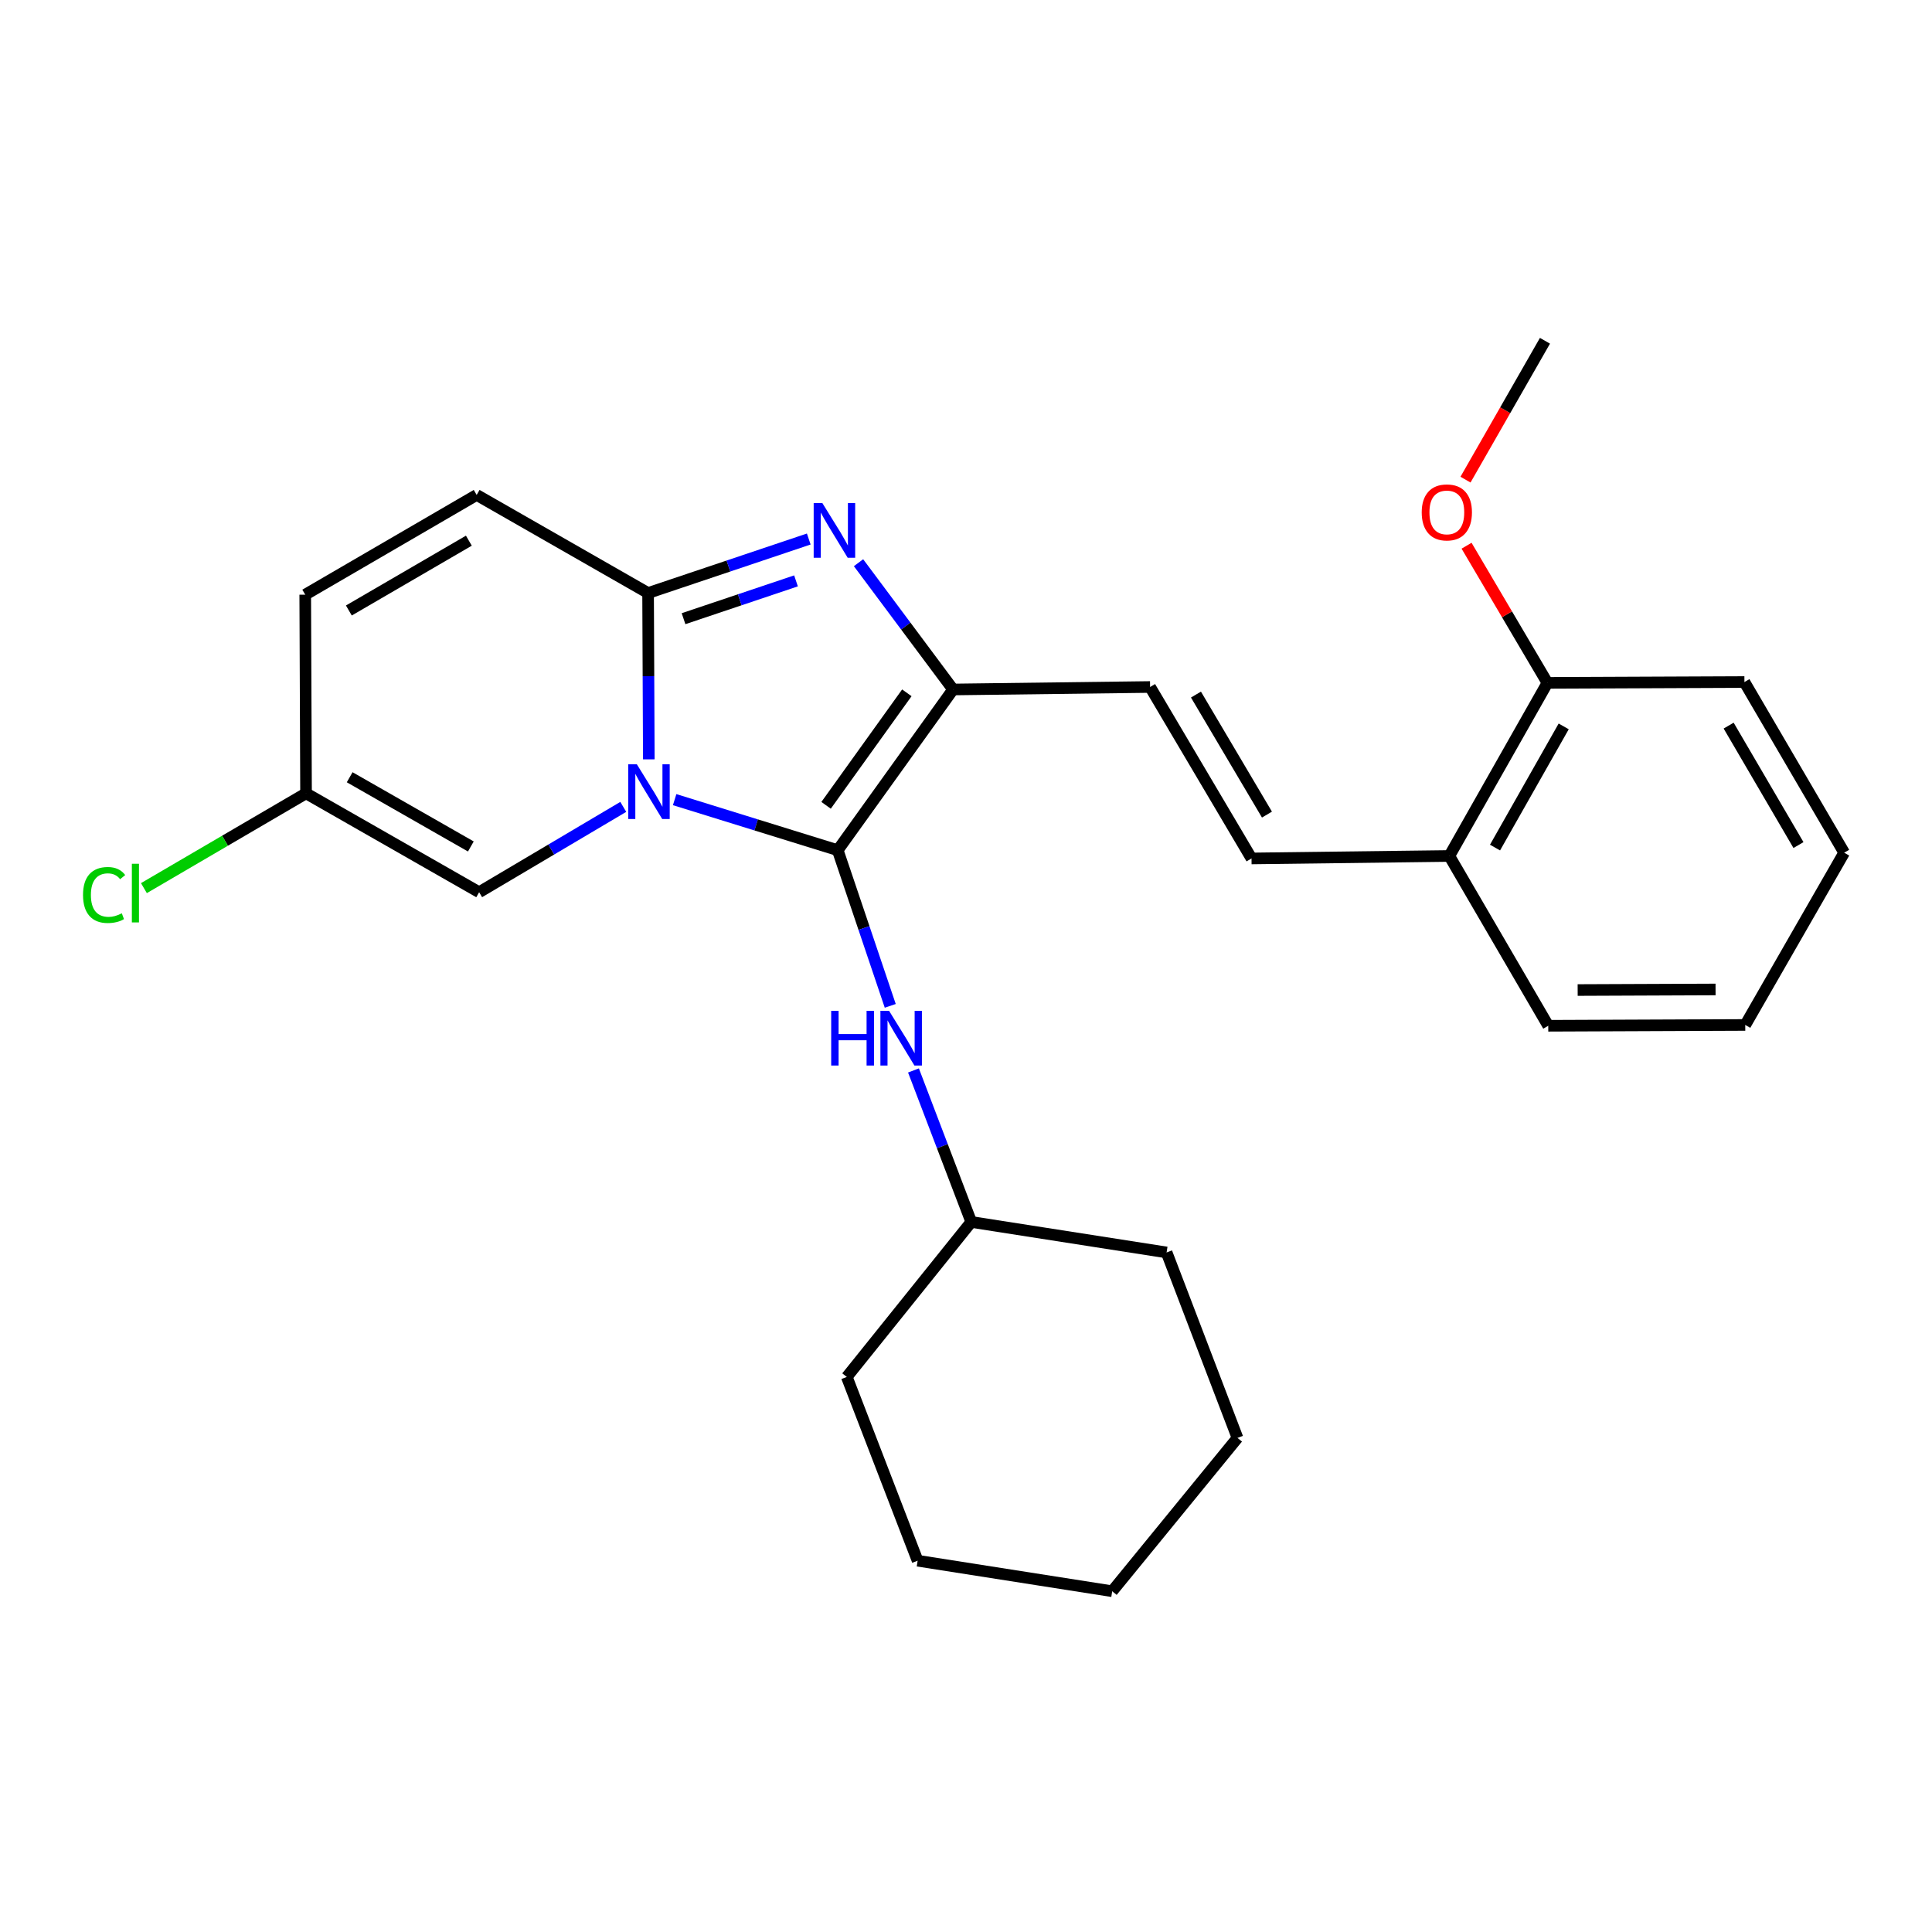 <?xml version='1.0' encoding='iso-8859-1'?>
<svg version='1.1' baseProfile='full'
              xmlns='http://www.w3.org/2000/svg'
                      xmlns:rdkit='http://www.rdkit.org/xml'
                      xmlns:xlink='http://www.w3.org/1999/xlink'
                  xml:space='preserve'
width='1000px' height='1000px' viewBox='0 0 1000 1000'>
<!-- END OF HEADER -->
<rect style='opacity:1.0;fill:#FFFFFF;stroke:none' width='1000' height='1000' x='0' y='0'> </rect>
<path class='bond-0' d='M 349.198,413.892 L 391.398,426.976' style='fill:none;fill-rule:evenodd;stroke:#0000FF;stroke-width:6px;stroke-linecap:butt;stroke-linejoin:miter;stroke-opacity:1' />
<path class='bond-0' d='M 391.398,426.976 L 433.598,440.061' style='fill:none;fill-rule:evenodd;stroke:#000000;stroke-width:6px;stroke-linecap:butt;stroke-linejoin:miter;stroke-opacity:1' />
<path class='bond-1' d='M 335.827,393.038 L 335.639,349.995' style='fill:none;fill-rule:evenodd;stroke:#0000FF;stroke-width:6px;stroke-linecap:butt;stroke-linejoin:miter;stroke-opacity:1' />
<path class='bond-1' d='M 335.639,349.995 L 335.45,306.951' style='fill:none;fill-rule:evenodd;stroke:#000000;stroke-width:6px;stroke-linecap:butt;stroke-linejoin:miter;stroke-opacity:1' />
<path class='bond-4' d='M 322.607,417.64 L 285.306,439.726' style='fill:none;fill-rule:evenodd;stroke:#0000FF;stroke-width:6px;stroke-linecap:butt;stroke-linejoin:miter;stroke-opacity:1' />
<path class='bond-4' d='M 285.306,439.726 L 248.004,461.812' style='fill:none;fill-rule:evenodd;stroke:#000000;stroke-width:6px;stroke-linecap:butt;stroke-linejoin:miter;stroke-opacity:1' />
<path class='bond-3' d='M 433.598,440.061 L 493.312,356.875' style='fill:none;fill-rule:evenodd;stroke:#000000;stroke-width:6px;stroke-linecap:butt;stroke-linejoin:miter;stroke-opacity:1' />
<path class='bond-3' d='M 427.58,416.834 L 469.38,358.604' style='fill:none;fill-rule:evenodd;stroke:#000000;stroke-width:6px;stroke-linecap:butt;stroke-linejoin:miter;stroke-opacity:1' />
<path class='bond-7' d='M 433.598,440.061 L 447.196,480.346' style='fill:none;fill-rule:evenodd;stroke:#000000;stroke-width:6px;stroke-linecap:butt;stroke-linejoin:miter;stroke-opacity:1' />
<path class='bond-7' d='M 447.196,480.346 L 460.794,520.631' style='fill:none;fill-rule:evenodd;stroke:#0000FF;stroke-width:6px;stroke-linecap:butt;stroke-linejoin:miter;stroke-opacity:1' />
<path class='bond-2' d='M 335.45,306.951 L 377.032,292.973' style='fill:none;fill-rule:evenodd;stroke:#000000;stroke-width:6px;stroke-linecap:butt;stroke-linejoin:miter;stroke-opacity:1' />
<path class='bond-2' d='M 377.032,292.973 L 418.614,278.995' style='fill:none;fill-rule:evenodd;stroke:#0000FF;stroke-width:6px;stroke-linecap:butt;stroke-linejoin:miter;stroke-opacity:1' />
<path class='bond-2' d='M 353.798,320.23 L 382.906,310.445' style='fill:none;fill-rule:evenodd;stroke:#000000;stroke-width:6px;stroke-linecap:butt;stroke-linejoin:miter;stroke-opacity:1' />
<path class='bond-2' d='M 382.906,310.445 L 412.013,300.661' style='fill:none;fill-rule:evenodd;stroke:#0000FF;stroke-width:6px;stroke-linecap:butt;stroke-linejoin:miter;stroke-opacity:1' />
<path class='bond-6' d='M 335.45,306.951 L 246.724,256.178' style='fill:none;fill-rule:evenodd;stroke:#000000;stroke-width:6px;stroke-linecap:butt;stroke-linejoin:miter;stroke-opacity:1' />
<path class='bond-26' d='M 444.374,291.257 L 468.843,324.066' style='fill:none;fill-rule:evenodd;stroke:#0000FF;stroke-width:6px;stroke-linecap:butt;stroke-linejoin:miter;stroke-opacity:1' />
<path class='bond-26' d='M 468.843,324.066 L 493.312,356.875' style='fill:none;fill-rule:evenodd;stroke:#000000;stroke-width:6px;stroke-linecap:butt;stroke-linejoin:miter;stroke-opacity:1' />
<path class='bond-5' d='M 493.312,356.875 L 595.289,355.585' style='fill:none;fill-rule:evenodd;stroke:#000000;stroke-width:6px;stroke-linecap:butt;stroke-linejoin:miter;stroke-opacity:1' />
<path class='bond-9' d='M 248.004,461.812 L 158.408,410.629' style='fill:none;fill-rule:evenodd;stroke:#000000;stroke-width:6px;stroke-linecap:butt;stroke-linejoin:miter;stroke-opacity:1' />
<path class='bond-9' d='M 243.708,438.129 L 180.991,402.301' style='fill:none;fill-rule:evenodd;stroke:#000000;stroke-width:6px;stroke-linecap:butt;stroke-linejoin:miter;stroke-opacity:1' />
<path class='bond-8' d='M 595.289,355.585 L 647.783,444.331' style='fill:none;fill-rule:evenodd;stroke:#000000;stroke-width:6px;stroke-linecap:butt;stroke-linejoin:miter;stroke-opacity:1' />
<path class='bond-8' d='M 619.029,359.512 L 655.775,421.635' style='fill:none;fill-rule:evenodd;stroke:#000000;stroke-width:6px;stroke-linecap:butt;stroke-linejoin:miter;stroke-opacity:1' />
<path class='bond-27' d='M 246.724,256.178 L 157.988,307.801' style='fill:none;fill-rule:evenodd;stroke:#000000;stroke-width:6px;stroke-linecap:butt;stroke-linejoin:miter;stroke-opacity:1' />
<path class='bond-27' d='M 242.683,279.854 L 180.568,315.991' style='fill:none;fill-rule:evenodd;stroke:#000000;stroke-width:6px;stroke-linecap:butt;stroke-linejoin:miter;stroke-opacity:1' />
<path class='bond-14' d='M 472.812,554.064 L 487.767,593.274' style='fill:none;fill-rule:evenodd;stroke:#0000FF;stroke-width:6px;stroke-linecap:butt;stroke-linejoin:miter;stroke-opacity:1' />
<path class='bond-14' d='M 487.767,593.274 L 502.723,632.485' style='fill:none;fill-rule:evenodd;stroke:#000000;stroke-width:6px;stroke-linecap:butt;stroke-linejoin:miter;stroke-opacity:1' />
<path class='bond-11' d='M 647.783,444.331 L 750.17,443.051' style='fill:none;fill-rule:evenodd;stroke:#000000;stroke-width:6px;stroke-linecap:butt;stroke-linejoin:miter;stroke-opacity:1' />
<path class='bond-10' d='M 158.408,410.629 L 157.988,307.801' style='fill:none;fill-rule:evenodd;stroke:#000000;stroke-width:6px;stroke-linecap:butt;stroke-linejoin:miter;stroke-opacity:1' />
<path class='bond-13' d='M 158.408,410.629 L 116.448,435.16' style='fill:none;fill-rule:evenodd;stroke:#000000;stroke-width:6px;stroke-linecap:butt;stroke-linejoin:miter;stroke-opacity:1' />
<path class='bond-13' d='M 116.448,435.16 L 74.489,459.692' style='fill:none;fill-rule:evenodd;stroke:#00CC00;stroke-width:6px;stroke-linecap:butt;stroke-linejoin:miter;stroke-opacity:1' />
<path class='bond-12' d='M 750.17,443.051 L 800.944,353.455' style='fill:none;fill-rule:evenodd;stroke:#000000;stroke-width:6px;stroke-linecap:butt;stroke-linejoin:miter;stroke-opacity:1' />
<path class='bond-12' d='M 773.824,438.7 L 809.365,375.982' style='fill:none;fill-rule:evenodd;stroke:#000000;stroke-width:6px;stroke-linecap:butt;stroke-linejoin:miter;stroke-opacity:1' />
<path class='bond-16' d='M 750.17,443.051 L 801.374,530.937' style='fill:none;fill-rule:evenodd;stroke:#000000;stroke-width:6px;stroke-linecap:butt;stroke-linejoin:miter;stroke-opacity:1' />
<path class='bond-15' d='M 800.944,353.455 L 780.018,317.958' style='fill:none;fill-rule:evenodd;stroke:#000000;stroke-width:6px;stroke-linecap:butt;stroke-linejoin:miter;stroke-opacity:1' />
<path class='bond-15' d='M 780.018,317.958 L 759.092,282.461' style='fill:none;fill-rule:evenodd;stroke:#FF0000;stroke-width:6px;stroke-linecap:butt;stroke-linejoin:miter;stroke-opacity:1' />
<path class='bond-17' d='M 800.944,353.455 L 902.912,353.025' style='fill:none;fill-rule:evenodd;stroke:#000000;stroke-width:6px;stroke-linecap:butt;stroke-linejoin:miter;stroke-opacity:1' />
<path class='bond-19' d='M 502.723,632.485 L 438.298,712.701' style='fill:none;fill-rule:evenodd;stroke:#000000;stroke-width:6px;stroke-linecap:butt;stroke-linejoin:miter;stroke-opacity:1' />
<path class='bond-20' d='M 502.723,632.485 L 603.83,648.266' style='fill:none;fill-rule:evenodd;stroke:#000000;stroke-width:6px;stroke-linecap:butt;stroke-linejoin:miter;stroke-opacity:1' />
<path class='bond-18' d='M 758.538,248.262 L 779.106,212.322' style='fill:none;fill-rule:evenodd;stroke:#FF0000;stroke-width:6px;stroke-linecap:butt;stroke-linejoin:miter;stroke-opacity:1' />
<path class='bond-18' d='M 779.106,212.322 L 799.674,176.382' style='fill:none;fill-rule:evenodd;stroke:#000000;stroke-width:6px;stroke-linecap:butt;stroke-linejoin:miter;stroke-opacity:1' />
<path class='bond-21' d='M 801.374,530.937 L 903.342,530.517' style='fill:none;fill-rule:evenodd;stroke:#000000;stroke-width:6px;stroke-linecap:butt;stroke-linejoin:miter;stroke-opacity:1' />
<path class='bond-21' d='M 816.594,512.441 L 887.971,512.147' style='fill:none;fill-rule:evenodd;stroke:#000000;stroke-width:6px;stroke-linecap:butt;stroke-linejoin:miter;stroke-opacity:1' />
<path class='bond-29' d='M 902.912,353.025 L 954.545,441.351' style='fill:none;fill-rule:evenodd;stroke:#000000;stroke-width:6px;stroke-linecap:butt;stroke-linejoin:miter;stroke-opacity:1' />
<path class='bond-29' d='M 894.743,375.576 L 930.887,437.405' style='fill:none;fill-rule:evenodd;stroke:#000000;stroke-width:6px;stroke-linecap:butt;stroke-linejoin:miter;stroke-opacity:1' />
<path class='bond-24' d='M 438.298,712.701 L 474.96,807.827' style='fill:none;fill-rule:evenodd;stroke:#000000;stroke-width:6px;stroke-linecap:butt;stroke-linejoin:miter;stroke-opacity:1' />
<path class='bond-23' d='M 603.83,648.266 L 640.523,744.263' style='fill:none;fill-rule:evenodd;stroke:#000000;stroke-width:6px;stroke-linecap:butt;stroke-linejoin:miter;stroke-opacity:1' />
<path class='bond-22' d='M 903.342,530.517 L 954.545,441.351' style='fill:none;fill-rule:evenodd;stroke:#000000;stroke-width:6px;stroke-linecap:butt;stroke-linejoin:miter;stroke-opacity:1' />
<path class='bond-25' d='M 640.523,744.263 L 575.668,823.618' style='fill:none;fill-rule:evenodd;stroke:#000000;stroke-width:6px;stroke-linecap:butt;stroke-linejoin:miter;stroke-opacity:1' />
<path class='bond-28' d='M 474.96,807.827 L 575.668,823.618' style='fill:none;fill-rule:evenodd;stroke:#000000;stroke-width:6px;stroke-linecap:butt;stroke-linejoin:miter;stroke-opacity:1' />
<path  class='atom-0' d='M 329.641 395.609
L 338.921 410.609
Q 339.841 412.089, 341.321 414.769
Q 342.801 417.449, 342.881 417.609
L 342.881 395.609
L 346.641 395.609
L 346.641 423.929
L 342.761 423.929
L 332.801 407.529
Q 331.641 405.609, 330.401 403.409
Q 329.201 401.209, 328.841 400.529
L 328.841 423.929
L 325.161 423.929
L 325.161 395.609
L 329.641 395.609
' fill='#0000FF'/>
<path  class='atom-3' d='M 425.638 260.369
L 434.918 275.369
Q 435.838 276.849, 437.318 279.529
Q 438.798 282.209, 438.878 282.369
L 438.878 260.369
L 442.638 260.369
L 442.638 288.689
L 438.758 288.689
L 428.798 272.289
Q 427.638 270.369, 426.398 268.169
Q 425.198 265.969, 424.838 265.289
L 424.838 288.689
L 421.158 288.689
L 421.158 260.369
L 425.638 260.369
' fill='#0000FF'/>
<path  class='atom-8' d='M 430.22 523.198
L 434.06 523.198
L 434.06 535.238
L 448.54 535.238
L 448.54 523.198
L 452.38 523.198
L 452.38 551.518
L 448.54 551.518
L 448.54 538.438
L 434.06 538.438
L 434.06 551.518
L 430.22 551.518
L 430.22 523.198
' fill='#0000FF'/>
<path  class='atom-8' d='M 460.18 523.198
L 469.46 538.198
Q 470.38 539.678, 471.86 542.358
Q 473.34 545.038, 473.42 545.198
L 473.42 523.198
L 477.18 523.198
L 477.18 551.518
L 473.3 551.518
L 463.34 535.118
Q 462.18 533.198, 460.94 530.998
Q 459.74 528.798, 459.38 528.118
L 459.38 551.518
L 455.7 551.518
L 455.7 523.198
L 460.18 523.198
' fill='#0000FF'/>
<path  class='atom-14' d='M 42.971 463.243
Q 42.971 456.203, 46.251 452.523
Q 49.571 448.803, 55.851 448.803
Q 61.691 448.803, 64.811 452.923
L 62.171 455.083
Q 59.891 452.083, 55.851 452.083
Q 51.571 452.083, 49.291 454.963
Q 47.051 457.803, 47.051 463.243
Q 47.051 468.843, 49.371 471.723
Q 51.731 474.603, 56.291 474.603
Q 59.411 474.603, 63.051 472.723
L 64.171 475.723
Q 62.691 476.683, 60.451 477.243
Q 58.211 477.803, 55.731 477.803
Q 49.571 477.803, 46.251 474.043
Q 42.971 470.283, 42.971 463.243
' fill='#00CC00'/>
<path  class='atom-14' d='M 68.251 447.083
L 71.931 447.083
L 71.931 477.443
L 68.251 477.443
L 68.251 447.083
' fill='#00CC00'/>
<path  class='atom-16' d='M 735.88 265.218
Q 735.88 258.418, 739.24 254.618
Q 742.6 250.818, 748.88 250.818
Q 755.16 250.818, 758.52 254.618
Q 761.88 258.418, 761.88 265.218
Q 761.88 272.098, 758.48 276.018
Q 755.08 279.898, 748.88 279.898
Q 742.64 279.898, 739.24 276.018
Q 735.88 272.138, 735.88 265.218
M 748.88 276.698
Q 753.2 276.698, 755.52 273.818
Q 757.88 270.898, 757.88 265.218
Q 757.88 259.658, 755.52 256.858
Q 753.2 254.018, 748.88 254.018
Q 744.56 254.018, 742.2 256.818
Q 739.88 259.618, 739.88 265.218
Q 739.88 270.938, 742.2 273.818
Q 744.56 276.698, 748.88 276.698
' fill='#FF0000'/>
</svg>
